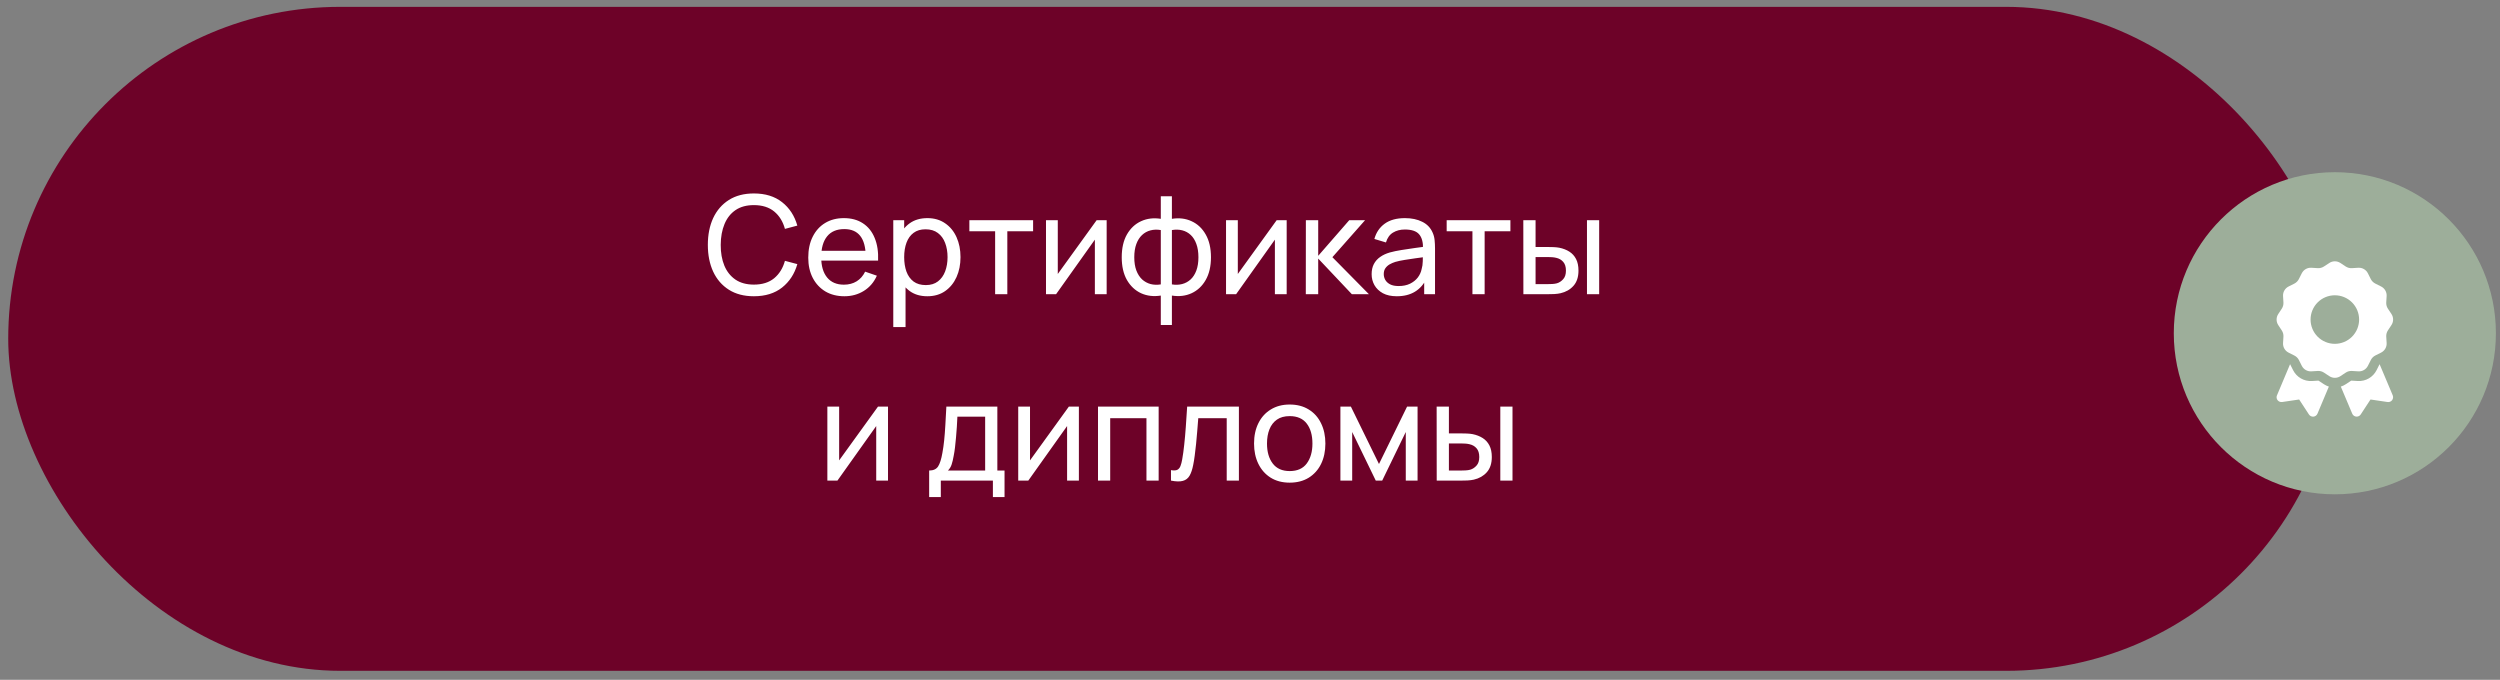 <?xml version="1.0" encoding="UTF-8"?> <svg xmlns="http://www.w3.org/2000/svg" width="228" height="62" viewBox="0 0 228 62" fill="none"><rect x="0" y="0" width="228" height="62" fill="#808080" stroke="none"/><rect x="0.75" y="0.625" width="212.5" height="60.554" rx="30.277" fill="#6D0228"></rect><path d="M68.755 27.018C67.859 27.018 67.099 26.82 66.474 26.425C65.849 26.029 65.372 25.479 65.042 24.775C64.717 24.07 64.555 23.256 64.555 22.331C64.555 21.406 64.717 20.591 65.042 19.887C65.372 19.183 65.849 18.633 66.474 18.237C67.099 17.841 67.859 17.643 68.755 17.643C69.797 17.643 70.653 17.908 71.324 18.437C71.999 18.966 72.463 19.679 72.717 20.575L71.586 20.875C71.403 20.204 71.076 19.675 70.605 19.287C70.134 18.9 69.517 18.706 68.755 18.706C68.084 18.706 67.526 18.858 67.08 19.162C66.634 19.466 66.299 19.891 66.074 20.437C65.849 20.979 65.734 21.61 65.73 22.331C65.726 23.048 65.836 23.679 66.061 24.225C66.286 24.766 66.624 25.191 67.074 25.5C67.524 25.804 68.084 25.956 68.755 25.956C69.517 25.956 70.134 25.762 70.605 25.375C71.076 24.983 71.403 24.454 71.586 23.787L72.717 24.087C72.463 24.979 71.999 25.691 71.324 26.225C70.653 26.754 69.797 27.018 68.755 27.018ZM77.013 27.018C76.351 27.018 75.772 26.873 75.276 26.581C74.784 26.285 74.401 25.875 74.126 25.35C73.851 24.82 73.713 24.204 73.713 23.5C73.713 22.762 73.849 22.125 74.119 21.587C74.39 21.046 74.767 20.629 75.251 20.337C75.738 20.041 76.309 19.893 76.963 19.893C77.642 19.893 78.219 20.05 78.694 20.362C79.174 20.675 79.532 21.12 79.769 21.7C80.011 22.279 80.115 22.968 80.082 23.768H78.957V23.368C78.944 22.539 78.776 21.921 78.451 21.512C78.126 21.1 77.642 20.893 77.001 20.893C76.313 20.893 75.79 21.114 75.432 21.556C75.074 21.998 74.894 22.631 74.894 23.456C74.894 24.252 75.074 24.868 75.432 25.306C75.79 25.743 76.301 25.962 76.963 25.962C77.409 25.962 77.796 25.86 78.126 25.656C78.455 25.452 78.713 25.158 78.901 24.775L79.969 25.143C79.707 25.739 79.311 26.202 78.782 26.531C78.257 26.856 77.667 27.018 77.013 27.018ZM74.519 23.768V22.875H79.507V23.768H74.519ZM84.573 27.018C83.94 27.018 83.407 26.862 82.973 26.55C82.54 26.233 82.211 25.806 81.986 25.268C81.765 24.727 81.655 24.12 81.655 23.45C81.655 22.77 81.765 22.162 81.986 21.625C82.211 21.087 82.54 20.664 82.973 20.356C83.411 20.048 83.946 19.893 84.58 19.893C85.205 19.893 85.742 20.05 86.192 20.362C86.646 20.671 86.994 21.093 87.236 21.631C87.478 22.168 87.598 22.775 87.598 23.45C87.598 24.125 87.478 24.731 87.236 25.268C86.994 25.806 86.646 26.233 86.192 26.55C85.742 26.862 85.203 27.018 84.573 27.018ZM81.467 29.831V20.081H82.461V25.05H82.586V29.831H81.467ZM84.436 26C84.882 26 85.251 25.887 85.542 25.662C85.834 25.437 86.053 25.133 86.198 24.75C86.344 24.362 86.417 23.929 86.417 23.45C86.417 22.975 86.344 22.546 86.198 22.162C86.057 21.779 85.836 21.475 85.536 21.25C85.24 21.025 84.863 20.912 84.405 20.912C83.967 20.912 83.605 21.02 83.317 21.237C83.03 21.45 82.815 21.748 82.673 22.131C82.532 22.51 82.461 22.95 82.461 23.45C82.461 23.941 82.53 24.381 82.667 24.768C82.809 25.152 83.025 25.454 83.317 25.675C83.609 25.891 83.982 26 84.436 26ZM90.756 26.831V21.093H88.406V20.081H94.219V21.093H91.868V26.831H90.756ZM100.927 20.081V26.831H99.852V21.856L96.314 26.831H95.395V20.081H96.47V24.987L100.014 20.081H100.927ZM105.865 29.643V26.956C105.206 27.06 104.606 26.989 104.065 26.743C103.527 26.493 103.098 26.091 102.777 25.537C102.46 24.979 102.302 24.287 102.302 23.462C102.302 22.633 102.46 21.939 102.777 21.381C103.098 20.823 103.527 20.421 104.065 20.175C104.606 19.925 105.206 19.852 105.865 19.956V17.9H106.877V19.956C107.535 19.852 108.133 19.925 108.671 20.175C109.212 20.421 109.642 20.823 109.958 21.381C110.279 21.939 110.44 22.633 110.44 23.462C110.44 24.287 110.279 24.979 109.958 25.537C109.642 26.091 109.212 26.493 108.671 26.743C108.133 26.989 107.535 27.06 106.877 26.956V29.643H105.865ZM105.865 25.937V20.981C105.527 20.923 105.212 20.933 104.921 21.012C104.629 21.087 104.373 21.229 104.152 21.437C103.931 21.645 103.758 21.918 103.633 22.256C103.508 22.593 103.446 22.995 103.446 23.462C103.446 23.925 103.508 24.325 103.633 24.662C103.762 25 103.937 25.273 104.158 25.481C104.383 25.685 104.642 25.827 104.933 25.906C105.225 25.981 105.535 25.991 105.865 25.937ZM106.877 25.937C107.206 25.991 107.517 25.981 107.808 25.906C108.1 25.831 108.358 25.691 108.583 25.487C108.808 25.279 108.983 25.006 109.108 24.668C109.233 24.331 109.296 23.929 109.296 23.462C109.296 22.991 109.233 22.587 109.108 22.25C108.987 21.912 108.817 21.639 108.596 21.431C108.375 21.223 108.117 21.081 107.821 21.006C107.529 20.931 107.215 20.923 106.877 20.981V25.937ZM117.345 20.081V26.831H116.27V21.856L112.733 26.831H111.814V20.081H112.889V24.987L116.433 20.081H117.345ZM119.089 26.831L119.095 20.081H120.22V23.331L123.052 20.081H124.495L121.514 23.456L124.845 26.831H123.289L120.22 23.581V26.831H119.089ZM127.386 27.018C126.882 27.018 126.459 26.927 126.118 26.743C125.78 26.556 125.524 26.31 125.349 26.006C125.178 25.702 125.093 25.368 125.093 25.006C125.093 24.652 125.159 24.346 125.293 24.087C125.43 23.825 125.622 23.608 125.868 23.437C126.113 23.262 126.407 23.125 126.749 23.025C127.07 22.937 127.428 22.862 127.824 22.8C128.224 22.733 128.628 22.673 129.036 22.618C129.445 22.564 129.826 22.512 130.18 22.462L129.78 22.693C129.793 22.093 129.672 21.65 129.418 21.362C129.168 21.075 128.734 20.931 128.118 20.931C127.709 20.931 127.351 21.025 127.043 21.212C126.738 21.395 126.524 21.695 126.399 22.112L125.343 21.793C125.505 21.202 125.82 20.737 126.286 20.4C126.753 20.062 127.368 19.893 128.13 19.893C128.743 19.893 129.268 20.004 129.705 20.225C130.147 20.441 130.463 20.77 130.655 21.212C130.751 21.421 130.811 21.648 130.836 21.893C130.861 22.135 130.874 22.389 130.874 22.656V26.831H129.886V25.212L130.118 25.362C129.863 25.908 129.507 26.32 129.049 26.6C128.595 26.879 128.04 27.018 127.386 27.018ZM127.555 26.087C127.955 26.087 128.301 26.016 128.593 25.875C128.888 25.729 129.126 25.539 129.305 25.306C129.484 25.068 129.601 24.81 129.655 24.531C129.718 24.323 129.751 24.091 129.755 23.837C129.763 23.579 129.768 23.381 129.768 23.243L130.155 23.412C129.793 23.462 129.436 23.51 129.086 23.556C128.736 23.602 128.405 23.652 128.093 23.706C127.78 23.756 127.499 23.816 127.249 23.887C127.065 23.945 126.893 24.02 126.73 24.112C126.572 24.204 126.443 24.323 126.343 24.468C126.247 24.61 126.199 24.787 126.199 25C126.199 25.183 126.245 25.358 126.336 25.525C126.432 25.691 126.578 25.827 126.774 25.931C126.974 26.035 127.234 26.087 127.555 26.087ZM134.286 26.831V21.093H131.936V20.081H137.749V21.093H135.399V26.831H134.286ZM138.932 26.831L138.926 20.081H140.044V22.525H141.076C141.271 22.525 141.471 22.529 141.676 22.537C141.88 22.546 142.057 22.564 142.207 22.593C142.557 22.664 142.863 22.783 143.126 22.95C143.388 23.116 143.592 23.341 143.738 23.625C143.884 23.908 143.957 24.26 143.957 24.681C143.957 25.264 143.805 25.727 143.501 26.068C143.201 26.406 142.807 26.631 142.319 26.743C142.153 26.781 141.961 26.806 141.744 26.818C141.532 26.827 141.33 26.831 141.138 26.831H138.932ZM140.044 25.912H141.157C141.282 25.912 141.421 25.908 141.576 25.9C141.73 25.891 141.867 25.87 141.988 25.837C142.201 25.775 142.39 25.652 142.557 25.468C142.728 25.285 142.813 25.023 142.813 24.681C142.813 24.335 142.73 24.068 142.563 23.881C142.401 23.693 142.186 23.57 141.919 23.512C141.799 23.483 141.671 23.464 141.538 23.456C141.405 23.448 141.278 23.443 141.157 23.443H140.044V25.912ZM144.732 26.831V20.081H145.844V26.831H144.732ZM80.986 37.081V43.831H79.911V38.856L76.374 43.831H75.455V37.081H76.53V41.987L80.074 37.081H80.986ZM84.739 45.331V42.912C85.118 42.912 85.389 42.789 85.552 42.543C85.714 42.293 85.846 41.883 85.945 41.312C86.012 40.954 86.066 40.571 86.108 40.162C86.15 39.754 86.185 39.3 86.214 38.8C86.248 38.295 86.279 37.723 86.308 37.081H90.958V42.912H91.614V45.331H90.552V43.831H85.802V45.331H84.739ZM86.452 42.912H89.846V38H87.314C87.302 38.295 87.285 38.606 87.264 38.931C87.243 39.252 87.218 39.573 87.189 39.893C87.164 40.214 87.133 40.518 87.096 40.806C87.062 41.089 87.023 41.343 86.977 41.568C86.923 41.881 86.86 42.145 86.789 42.362C86.718 42.579 86.606 42.762 86.452 42.912ZM98.394 37.081V43.831H97.319V38.856L93.781 43.831H92.862V37.081H93.937V41.987L97.481 37.081H98.394ZM100.138 43.831V37.081H105.669V43.831H104.557V38.137H101.25V43.831H100.138ZM106.794 43.831V42.875C107.044 42.92 107.234 42.912 107.363 42.85C107.497 42.783 107.594 42.668 107.657 42.506C107.724 42.339 107.778 42.131 107.819 41.881C107.89 41.485 107.951 41.043 108.001 40.556C108.055 40.068 108.103 39.535 108.144 38.956C108.19 38.373 108.232 37.748 108.269 37.081H112.988V43.831H111.876V38.137H109.282C109.257 38.52 109.226 38.914 109.188 39.318C109.155 39.723 109.119 40.116 109.082 40.5C109.044 40.879 109.003 41.233 108.957 41.562C108.915 41.887 108.869 42.168 108.819 42.406C108.74 42.814 108.63 43.141 108.488 43.387C108.347 43.629 108.142 43.785 107.876 43.856C107.609 43.931 107.249 43.923 106.794 43.831ZM117.619 44.018C116.948 44.018 116.369 43.866 115.881 43.562C115.398 43.258 115.025 42.837 114.762 42.3C114.5 41.762 114.369 41.145 114.369 40.45C114.369 39.741 114.502 39.12 114.769 38.587C115.035 38.054 115.412 37.639 115.9 37.343C116.387 37.043 116.96 36.893 117.619 36.893C118.294 36.893 118.875 37.045 119.362 37.35C119.85 37.65 120.223 38.068 120.481 38.606C120.744 39.139 120.875 39.754 120.875 40.45C120.875 41.154 120.744 41.775 120.481 42.312C120.219 42.846 119.844 43.264 119.356 43.568C118.869 43.868 118.289 44.018 117.619 44.018ZM117.619 42.962C118.319 42.962 118.839 42.729 119.181 42.262C119.523 41.795 119.694 41.191 119.694 40.45C119.694 39.687 119.521 39.081 119.175 38.631C118.829 38.177 118.31 37.95 117.619 37.95C117.148 37.95 116.76 38.056 116.456 38.268C116.152 38.481 115.925 38.775 115.775 39.15C115.625 39.525 115.55 39.958 115.55 40.45C115.55 41.208 115.725 41.816 116.075 42.275C116.425 42.733 116.939 42.962 117.619 42.962ZM122.245 43.831V37.081H123.201L125.763 42.318L128.326 37.081H129.282V43.831H128.207V39.4L126.057 43.831H125.47L123.32 39.4V43.831H122.245ZM131.028 43.831L131.022 37.081H132.14V39.525H133.172C133.367 39.525 133.567 39.529 133.772 39.537C133.976 39.545 134.153 39.564 134.303 39.593C134.653 39.664 134.959 39.783 135.222 39.95C135.484 40.116 135.688 40.341 135.834 40.625C135.98 40.908 136.053 41.26 136.053 41.681C136.053 42.264 135.901 42.727 135.597 43.068C135.297 43.406 134.903 43.631 134.415 43.743C134.249 43.781 134.057 43.806 133.84 43.818C133.628 43.827 133.426 43.831 133.234 43.831H131.028ZM132.14 42.912H133.253C133.378 42.912 133.517 42.908 133.672 42.9C133.826 42.891 133.963 42.87 134.084 42.837C134.297 42.775 134.486 42.652 134.653 42.468C134.824 42.285 134.909 42.023 134.909 41.681C134.909 41.335 134.826 41.068 134.659 40.881C134.497 40.693 134.282 40.571 134.015 40.512C133.895 40.483 133.767 40.464 133.634 40.456C133.501 40.448 133.374 40.443 133.253 40.443H132.14V42.912ZM136.828 43.831V37.081H137.94V43.831H136.828Z" fill="white"></path><circle cx="212.938" cy="30.393" r="14.688" fill="#9DAE9A"></circle><g clip-path="url(#clip0_159_130)"><path d="M212.434 23.983C212.738 23.781 213.137 23.781 213.441 23.983L213.933 24.307C214.1 24.415 214.293 24.467 214.49 24.456L215.079 24.42C215.444 24.398 215.787 24.597 215.951 24.924L216.216 25.452C216.305 25.629 216.449 25.77 216.623 25.859L217.157 26.127C217.483 26.291 217.683 26.634 217.661 26.999L217.625 27.588C217.614 27.785 217.666 27.981 217.774 28.145L218.1 28.637C218.302 28.941 218.302 29.34 218.1 29.644L217.774 30.139C217.666 30.305 217.614 30.499 217.625 30.696L217.661 31.285C217.683 31.65 217.483 31.993 217.157 32.157L216.628 32.422C216.451 32.511 216.31 32.655 216.222 32.829L215.953 33.363C215.79 33.689 215.447 33.889 215.082 33.867L214.492 33.831C214.296 33.819 214.1 33.872 213.936 33.98L213.444 34.306C213.139 34.508 212.741 34.508 212.437 34.306L211.941 33.98C211.775 33.872 211.582 33.819 211.385 33.831L210.796 33.867C210.431 33.889 210.087 33.689 209.924 33.363L209.659 32.834C209.57 32.657 209.426 32.516 209.252 32.428L208.718 32.159C208.391 31.996 208.192 31.653 208.214 31.288L208.25 30.698C208.261 30.502 208.209 30.305 208.101 30.142L207.777 29.647C207.575 29.343 207.575 28.944 207.777 28.64L208.101 28.147C208.209 27.981 208.261 27.788 208.25 27.591L208.214 27.002C208.192 26.637 208.391 26.293 208.718 26.13L209.246 25.864C209.423 25.773 209.567 25.629 209.656 25.452L209.921 24.924C210.085 24.597 210.428 24.398 210.793 24.42L211.382 24.456C211.579 24.467 211.775 24.415 211.939 24.307L212.434 23.983ZM215.151 29.143C215.151 28.556 214.918 27.993 214.503 27.578C214.087 27.163 213.524 26.93 212.937 26.93C212.35 26.93 211.787 27.163 211.372 27.578C210.957 27.993 210.724 28.556 210.724 29.143C210.724 29.73 210.957 30.293 211.372 30.709C211.787 31.124 212.35 31.357 212.937 31.357C213.524 31.357 214.087 31.124 214.503 30.709C214.918 30.293 215.151 29.73 215.151 29.143ZM207.661 36.055L208.853 33.219C208.859 33.222 208.862 33.225 208.864 33.23L209.13 33.759C209.454 34.401 210.126 34.791 210.846 34.749L211.435 34.713C211.44 34.713 211.449 34.713 211.454 34.719L211.947 35.045C212.088 35.136 212.237 35.209 212.392 35.258L211.352 37.729C211.288 37.881 211.147 37.984 210.984 37.998C210.821 38.011 210.663 37.937 210.574 37.798L209.683 36.434L208.131 36.664C207.974 36.686 207.816 36.622 207.716 36.498C207.617 36.373 207.597 36.202 207.658 36.055H207.661ZM214.523 37.726L213.482 35.258C213.637 35.209 213.787 35.139 213.928 35.045L214.42 34.719C214.426 34.716 214.432 34.713 214.44 34.713L215.029 34.749C215.749 34.791 216.421 34.401 216.745 33.759L217.01 33.23C217.013 33.225 217.016 33.222 217.021 33.219L218.217 36.055C218.278 36.202 218.255 36.371 218.159 36.498C218.062 36.625 217.901 36.689 217.744 36.664L216.191 36.434L215.3 37.795C215.212 37.934 215.054 38.009 214.891 37.995C214.728 37.981 214.586 37.876 214.523 37.726Z" fill="white"></path></g><defs><clipPath id="clip0_159_130"><rect width="10.625" height="14.167" fill="white" transform="translate(207.625 23.831)"></rect></clipPath></defs></svg> 